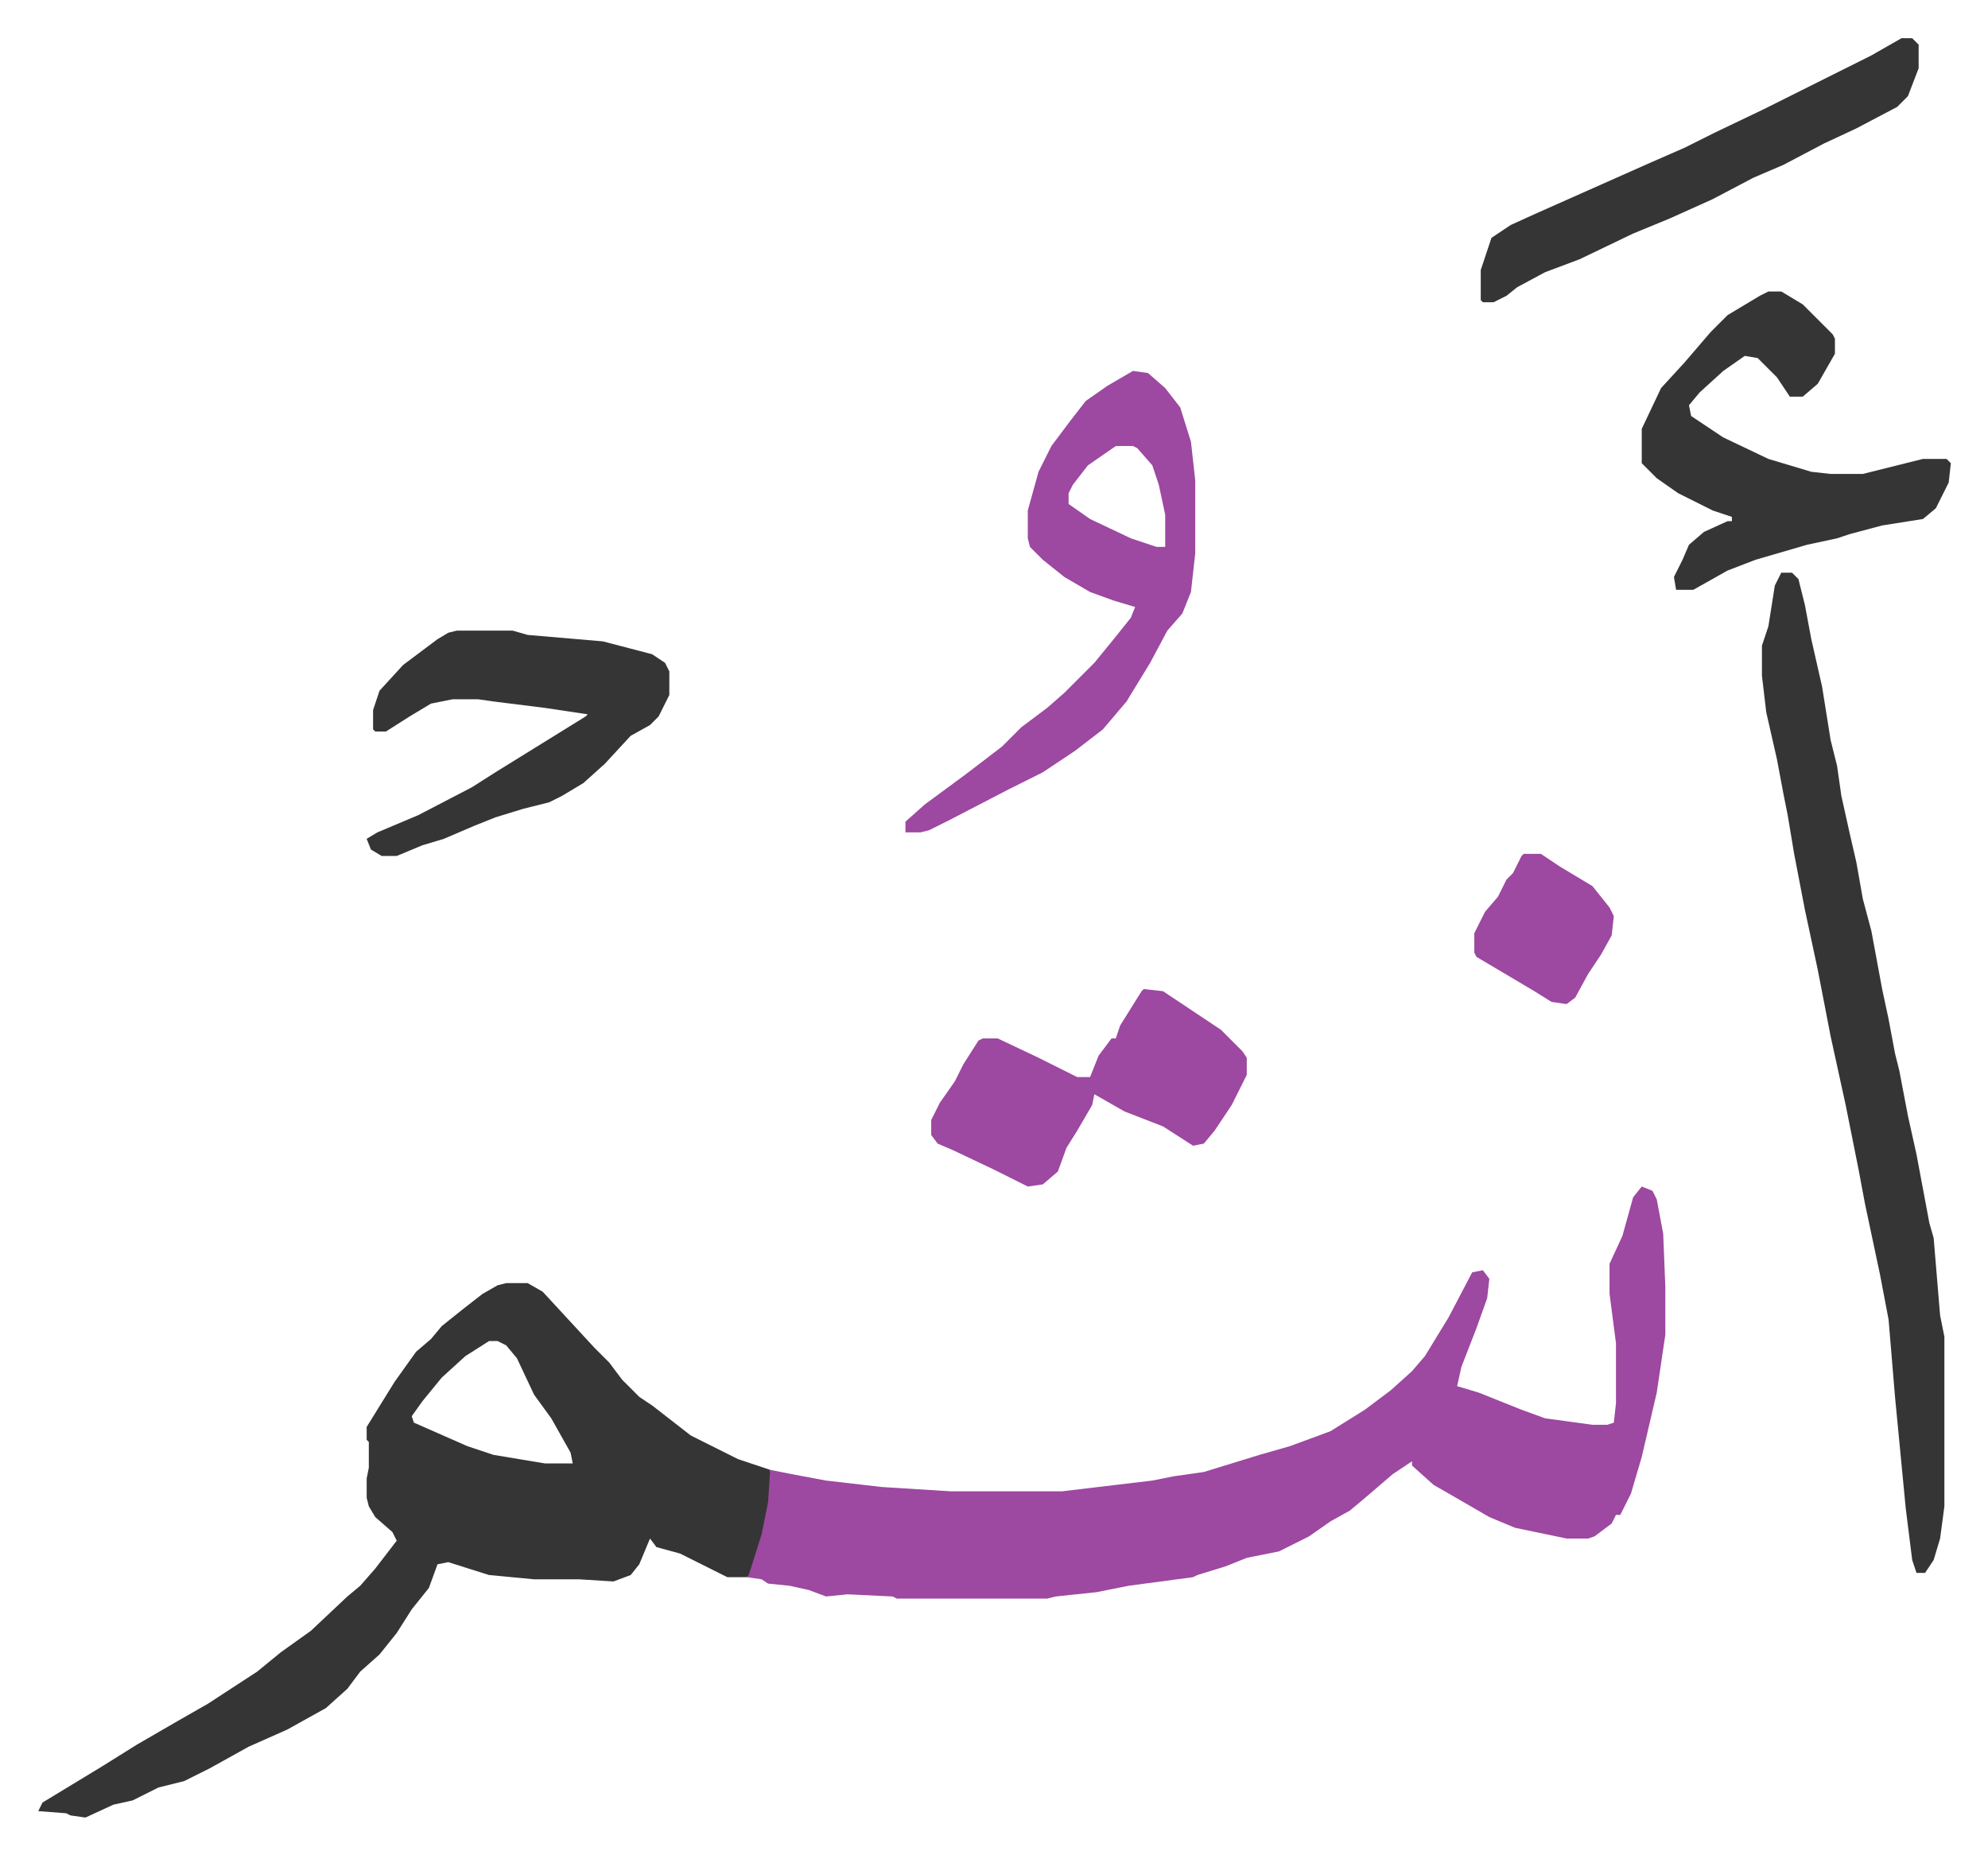 <svg xmlns="http://www.w3.org/2000/svg" role="img" viewBox="-17.81 266.19 926.12 864.12"><path fill="#9d48a1" id="rule_ikhfa" d="M747 819l5 2 2 4 3 16 1 25v22l-4 27-7 30-5 17-5 10h-2l-2 4-8 6-3 1h-10l-24-5-12-5-19-11-7-4-10-9v-2l-9 6-14 12-6 5-9 5-10 7-14 7-15 3-10 4-13 4-2 1-30 4-15 3-19 2-4 1h-70l-2-1-21-1-10 1-8-3-9-2-10-1-3-2-7-1 4-14 4-14 3-22 10 2 16 3 26 3 32 2h52l42-5 10-2 14-2 26-8 14-4 19-7 16-10 12-9 10-9 6-7 11-18 11-21 5-1 3 4-1 9-5 14-7 18-2 9 10 3 20 8 11 4 22 3h7l3-1 1-9v-28l-3-23v-14l6-13 5-18z"/><path fill="#353535" id="rule_normal" d="M218 864h10l7 4 12 13 12 13 7 7 6 8 8 8 6 4 18 14 22 11 15 5-1 15-3 15-6 19-1 1h-9l-22-11-11-3-3-4-5 12-4 5-8 3-16-1h-21l-21-2-19-6-5 1-4 11-8 10-7 11-8 10-9 8-6 8-10 9-18 10-18 8-18 10-12 6-12 3-12 6-9 2-13 6-7-1-2-1-13-1 2-4 28-17 16-10 19-11 14-8 23-15 11-9 14-10 17-16 6-5 7-8 10-13-2-4-8-7-3-5-1-4v-9l1-5v-12l-1-1v-6l13-21 10-14 7-6 5-6 10-8 9-7 7-4zm-8 27l-11 7-11 10-9 11-5 7 1 3 25 11 12 4 24 4h13l-1-5-9-16-8-11-8-17-5-6-4-2zm602-358h5l3 3 3 12 3 16 5 22 4 25 3 12 2 14 4 18 3 13 3 17 4 15 5 27 3 14 3 16 2 8 4 21 4 18 6 32 2 7 3 36 2 10v79l-2 15-3 10-4 6h-4l-2-6-3-24-5-52-3-36-4-21-7-33-3-16-6-30-7-32-6-31-6-28-5-26-3-18-2-10-3-16-5-22-2-17v-14l3-9 3-19z"/><path fill="#9d48a1" id="rule_ikhfa" d="M510 439l7 1 8 7 7 9 5 16 2 18v34l-2 18-4 10-7 8-8 15-11 18-11 13-13 10-15 10-16 8-27 14-10 5-4 1h-7v-5l9-8 19-14 17-13 9-9 12-9 8-7 14-14 9-11 8-10 2-5-10-3-11-4-12-7-10-8-6-6-1-4v-13l5-18 6-12 9-12 7-9 10-7zm-8 35l-13 9-7 9-2 4v5l10 7 19 9 12 4h4v-15l-3-14-3-9-7-8-2-1z"/><path fill="#353535" id="rule_normal" d="M806 402h6l10 6 14 14 1 2v7l-8 14-7 6h-6l-6-9-9-9-6-1-10 7-11 10-5 6 1 5 15 10 21 10 20 6 9 1h15l28-7h11l2 2-1 9-6 12-6 5-19 3-15 4-6 2-14 3-24 7-13 5-16 9h-8l-1-6 4-8 3-7 7-6 11-5h2v-2l-9-3-16-8-10-7-7-7v-16l9-19 11-12 12-14 8-8 15-9z"/><path fill="#9d48a1" id="rule_ikhfa" d="M515 727l9 1 27 18 10 10 2 3v8l-7 14-8 12-5 6-5 1-14-9-18-7-14-8-1 5-7 12-5 8-4 11-7 6-7 1-16-8-19-9-7-3-3-4v-7l4-8 7-10 4-8 7-11 2-1h7l19 9 16 8 2 1h6l4-10 6-8h2l2-6 10-16z"/><path fill="#353535" id="rule_normal" d="M195 560h26l7 2 35 3 23 6 6 4 2 4v11l-5 10-4 4-9 5-12 13-10 9-10 6-6 3-12 3-13 4-10 4-14 6-10 3-12 5h-7l-5-3-2-5 5-3 19-8 25-13 11-7 21-13 21-13 1-1-20-3-24-3-7-1h-12l-10 2-10 6-11 7h-5l-1-1v-9l3-9 11-12 16-12 5-3zm673-276h5l3 3v11l-5 13-5 5-19 10-15 7-19 10-14 6-19 10-20 9-17 7-25 12-16 6-13 7-5 4-6 3h-5l-1-1v-14l5-15 9-6 11-5 27-12 27-12 16-7 14-7 23-11 50-25z"/><path fill="#9d48a1" id="rule_ikhfa" d="M692 664h8l9 6 15 9 8 10 2 4-1 9-5 9-6 9-6 11-4 3-7-1-8-5-27-16-1-2v-9l5-10 6-7 4-8 3-3 4-8z"/></svg>
